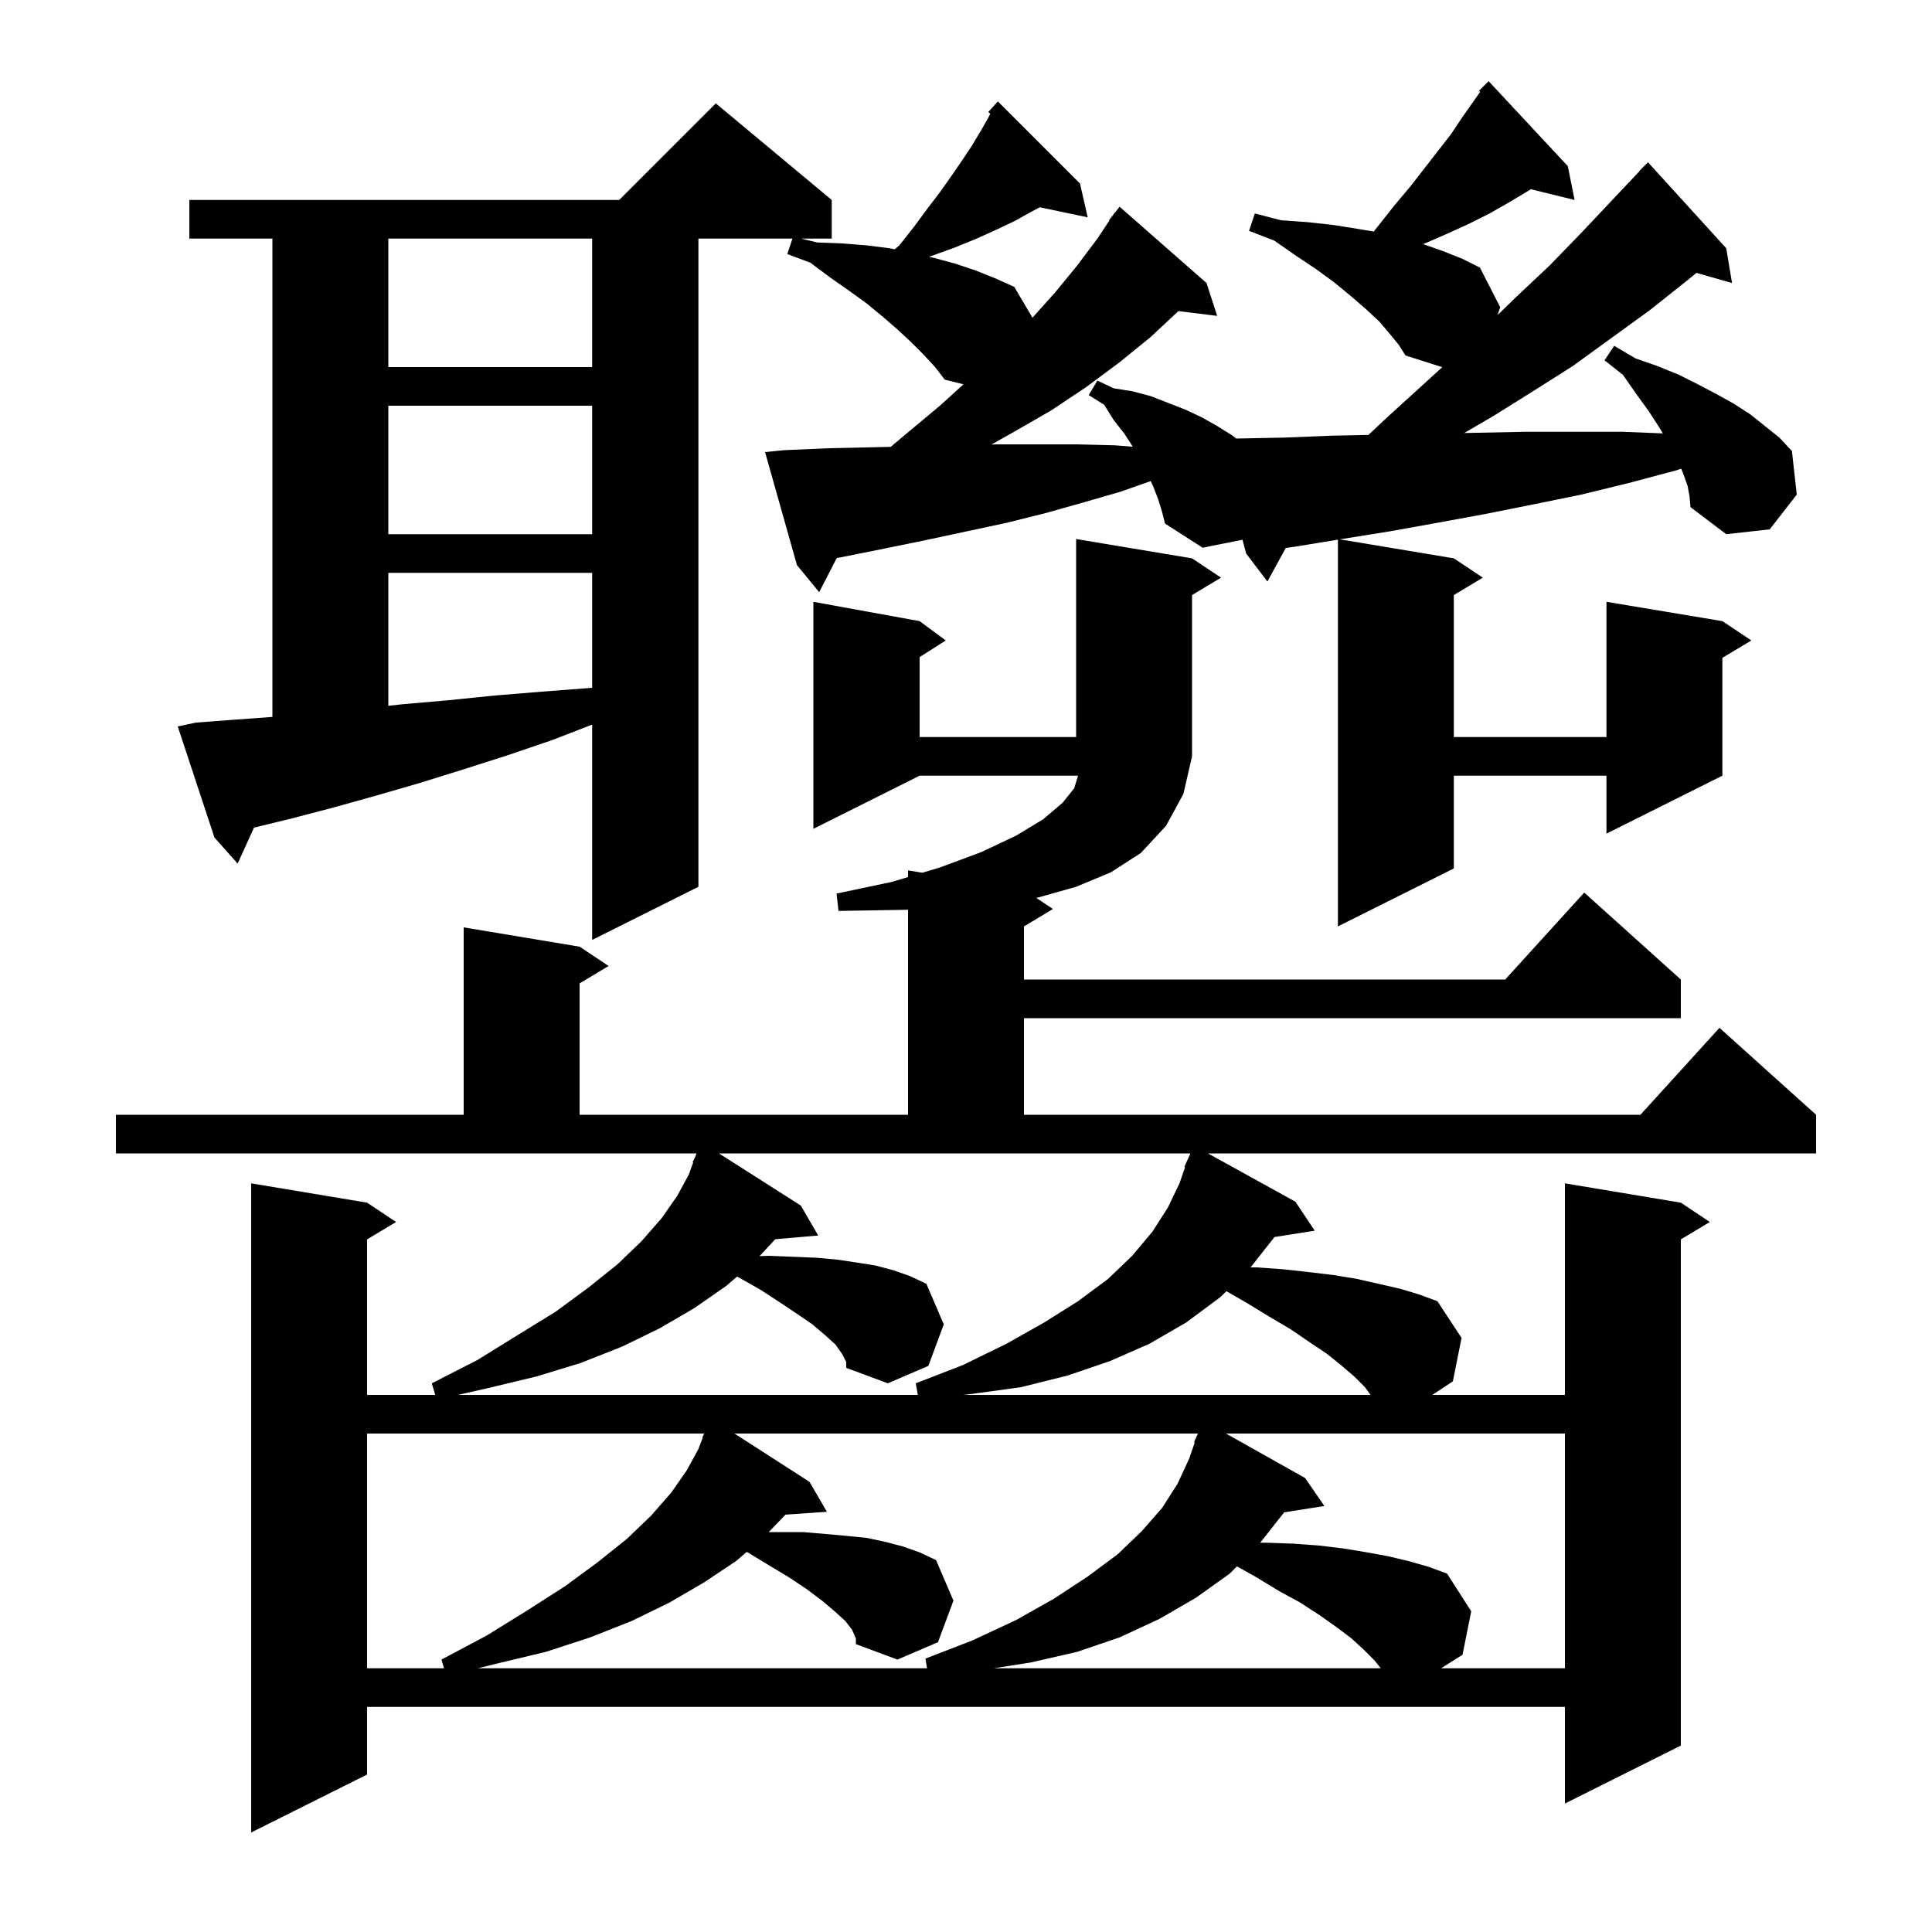 <svg xmlns="http://www.w3.org/2000/svg" xmlns:xlink="http://www.w3.org/1999/xlink" version="1.1" baseProfile="full" viewBox="0 0 200 200" width="200" height="200"><g fill="currentColor"><path d="M 120.7 85.5 L 118.1 88.3 L 115.0 90.3 L 111.4 91.8 L 107.5 92.9 L 107.264 92.943 L 109.0 94.1 L 106.0 95.9 L 106.0 101.4 L 155.818 101.4 L 164.0 92.4 L 174.0 101.4 L 174.0 105.4 L 106.0 105.4 L 106.0 115.4 L 169.818 115.4 L 178.0 106.4 L 188.0 115.4 L 188.0 119.4 L 125.048 119.4 L 134.1 124.4 L 136.1 127.4 L 131.924 128.059 L 131.9 128.1 L 129.458 131.2 L 130.1 131.2 L 132.9 131.4 L 135.6 131.7 L 138.1 132.0 L 140.5 132.4 L 144.9 133.4 L 146.9 134.0 L 148.8 134.7 L 151.3 138.5 L 150.4 143.0 L 148.272 144.4 L 162.0 144.4 L 162.0 122.5 L 174.0 124.5 L 177.0 126.5 L 174.0 128.3 L 174.0 180.7 L 162.0 186.7 L 162.0 176.7 L 38.0 176.7 L 38.0 183.7 L 26.0 189.7 L 26.0 122.5 L 38.0 124.5 L 41.0 126.5 L 38.0 128.3 L 38.0 144.4 L 45.053 144.4 L 44.7 143.2 L 49.4 140.8 L 53.6 138.2 L 57.5 135.8 L 60.9 133.3 L 63.9 130.9 L 66.4 128.5 L 68.5 126.1 L 70.1 123.8 L 71.3 121.6 L 71.763 120.325 L 71.7 120.3 L 71.967 119.767 L 72.1 119.4 L 72.14 119.42 L 72.15 119.4 L 12.0 119.4 L 12.0 115.4 L 48.0 115.4 L 48.0 96.0 L 60.0 98.0 L 63.0 100.0 L 60.0 101.8 L 60.0 115.4 L 94.0 115.4 L 94.0 94.176 L 92.7 94.2 L 86.8 94.3 L 86.6 92.5 L 92.3 91.3 L 94.0 90.79 L 94.0 90.1 L 95.479 90.346 L 97.3 89.8 L 101.6 88.2 L 105.2 86.5 L 108.0 84.8 L 110.0 83.1 L 111.2 81.6 L 111.6 80.3 L 95.2 80.3 L 84.2 85.8 L 84.2 62.3 L 95.2 64.3 L 97.9 66.3 L 95.2 68.023 L 95.2 76.3 L 111.4 76.3 L 111.4 55.8 L 123.4 57.8 L 126.4 59.8 L 123.4 61.6 L 123.4 78.3 L 122.5 82.2 Z M 38.0 148.4 L 38.0 172.7 L 45.965 172.7 L 45.7 171.8 L 50.4 169.3 L 54.6 166.7 L 58.5 164.2 L 61.9 161.7 L 64.9 159.3 L 67.4 156.9 L 69.5 154.5 L 71.1 152.2 L 72.3 150.0 L 72.749 148.82 L 72.7 148.8 L 72.907 148.407 L 72.91 148.4 Z M 88.2 168.7 L 87.5 167.8 L 86.4 166.8 L 85.1 165.7 L 83.5 164.5 L 81.7 163.3 L 79.7 162.1 L 77.4 160.7 L 77.284 160.666 L 76.2 161.6 L 72.9 163.8 L 69.3 165.9 L 65.4 167.8 L 61.1 169.5 L 56.5 171.0 L 51.5 172.2 L 49.462 172.7 L 95.967 172.7 L 95.8 171.7 L 100.7 169.8 L 105.2 167.7 L 109.1 165.5 L 112.6 163.2 L 115.7 160.9 L 118.2 158.5 L 120.3 156.1 L 121.9 153.6 L 123.1 151.0 L 123.68 149.326 L 123.6 149.3 L 123.971 148.484 L 124.0 148.4 L 124.008 148.403 L 124.009 148.4 L 76.031 148.4 L 83.8 153.4 L 85.6 156.5 L 81.319 156.795 L 79.581 158.6 L 83.1 158.6 L 85.5 158.8 L 87.7 159.0 L 89.7 159.2 L 91.6 159.6 L 93.5 160.1 L 95.2 160.7 L 96.9 161.5 L 98.7 165.7 L 97.1 170.0 L 92.9 171.8 L 88.6 170.2 L 88.6 169.6 Z M 127.3 162.9 L 123.8 165.4 L 120.0 167.6 L 115.9 169.5 L 111.5 171.0 L 106.7 172.1 L 102.875 172.7 L 142.94 172.7 L 142.3 171.9 L 141.2 170.8 L 139.9 169.6 L 138.3 168.4 L 136.6 167.2 L 134.6 165.9 L 132.4 164.7 L 130.1 163.3 L 128.049 162.151 Z M 126.914 148.4 L 135.1 153.0 L 137.1 155.9 L 132.925 156.559 L 132.9 156.6 L 130.458 159.7 L 131.1 159.7 L 133.9 159.8 L 136.6 160.0 L 139.1 160.3 L 141.5 160.7 L 143.7 161.1 L 145.8 161.6 L 147.9 162.2 L 149.8 162.9 L 152.3 166.8 L 151.4 171.3 L 149.183 172.7 L 162.0 172.7 L 162.0 148.4 Z M 82.9 124.8 L 84.7 127.9 L 80.251 128.284 L 78.624 130.036 L 79.6 130.0 L 82.1 130.1 L 84.5 130.2 L 86.7 130.4 L 88.7 130.7 L 90.6 131.0 L 92.5 131.5 L 94.2 132.1 L 95.9 132.9 L 97.7 137.1 L 96.1 141.4 L 91.9 143.2 L 87.6 141.6 L 87.6 141.0 L 87.2 140.2 L 86.5 139.2 L 85.4 138.2 L 84.1 137.1 L 82.5 136.0 L 80.7 134.8 L 78.7 133.5 L 76.4 132.2 L 76.284 132.166 L 75.2 133.1 L 71.9 135.4 L 68.3 137.5 L 64.4 139.4 L 60.1 141.1 L 55.5 142.5 L 50.5 143.7 L 47.408 144.4 L 95.012 144.4 L 94.8 143.2 L 99.7 141.3 L 104.2 139.1 L 108.1 136.9 L 111.6 134.7 L 114.7 132.4 L 117.2 130.0 L 119.3 127.5 L 120.9 125.0 L 122.1 122.5 L 122.68 120.825 L 122.6 120.8 L 122.971 119.984 L 123.0 119.9 L 123.008 119.903 L 123.236 119.4 L 74.426 119.4 Z M 126.3 134.3 L 122.8 136.9 L 119.0 139.1 L 114.9 140.9 L 110.5 142.4 L 105.7 143.6 L 100.6 144.3 L 99.683 144.4 L 141.882 144.4 L 141.3 143.6 L 140.2 142.5 L 138.8 141.3 L 137.3 140.1 L 135.5 138.9 L 133.6 137.6 L 131.4 136.3 L 129.1 134.9 L 126.958 133.664 Z M 174.7 50.3 L 174.2 48.9 L 174.037 48.521 L 173.5 48.7 L 168.6 50.0 L 163.7 51.2 L 158.8 52.2 L 153.8 53.2 L 148.9 54.1 L 143.9 55.0 L 138.9 55.8 L 138.698 55.833 L 150.5 57.8 L 153.5 59.8 L 150.5 61.6 L 150.5 76.3 L 166.3 76.3 L 166.3 62.3 L 178.3 64.3 L 181.3 66.3 L 178.3 68.1 L 178.3 80.3 L 166.3 86.3 L 166.3 80.3 L 150.5 80.3 L 150.5 89.9 L 138.5 95.9 L 138.5 55.865 L 134.0 56.6 L 133.1 56.726 L 131.2 60.2 L 129.0 57.3 L 128.623 55.875 L 124.5 56.7 L 120.6 54.2 L 120.3 53.0 L 119.9 51.7 L 119.4 50.4 L 119.124 49.802 L 116.0 50.9 L 112.2 52.0 L 108.3 53.1 L 104.3 54.1 L 95.9 55.9 L 91.5 56.8 L 87.0 57.7 L 86.622 57.767 L 84.8 61.3 L 82.5 58.5 L 79.2 46.8 L 81.2 46.6 L 85.8 46.4 L 90.3 46.3 L 92.208 46.257 L 93.7 45.0 L 97.3 42.0 L 99.737 39.784 L 97.8 39.3 L 96.8 38.0 L 95.6 36.7 L 94.3 35.4 L 92.9 34.1 L 91.4 32.8 L 89.7 31.4 L 87.9 30.1 L 85.9 28.7 L 83.9 27.2 L 81.5 26.3 L 82.033 24.7 L 72.3 24.7 L 72.3 91.8 L 61.3 97.3 L 61.3 75.01 L 57.2 76.6 L 52.5 78.2 L 47.8 79.7 L 43.3 81.1 L 38.8 82.4 L 34.5 83.6 L 30.3 84.7 L 26.292 85.678 L 24.6 89.4 L 22.2 86.7 L 18.4 75.2 L 20.3 74.8 L 24.3 74.5 L 28.2 74.215 L 28.2 24.7 L 19.6 24.7 L 19.6 20.7 L 64.1 20.7 L 74.1 10.7 L 86.1 20.7 L 86.1 24.7 L 82.933 24.7 L 84.6 25.1 L 87.2 25.2 L 89.7 25.4 L 92.1 25.7 L 92.612 25.811 L 93.1 25.4 L 94.6 23.5 L 96.0 21.6 L 97.3 19.9 L 98.5 18.2 L 99.6 16.6 L 100.6 15.1 L 101.5 13.6 L 102.3 12.2 L 102.516 11.768 L 102.3 11.6 L 102.967 10.867 L 103.0 10.8 L 103.015 10.814 L 103.3 10.5 L 111.8 19.0 L 112.6 22.5 L 107.639 21.456 L 106.8 21.9 L 105.0 22.9 L 103.1 23.8 L 101.1 24.7 L 98.9 25.6 L 96.7 26.4 L 96.169 26.585 L 96.7 26.7 L 98.9 27.3 L 101.0 28.0 L 103.0 28.8 L 105.0 29.7 L 106.88 32.888 L 109.2 30.3 L 111.5 27.5 L 113.6 24.7 L 114.847 22.83 L 114.8 22.8 L 115.24 22.24 L 115.4 22.0 L 115.418 22.014 L 115.9 21.4 L 124.9 29.3 L 126.0 32.7 L 121.985 32.207 L 119.1 34.9 L 115.9 37.5 L 112.4 40.1 L 108.8 42.5 L 104.8 44.8 L 102.633 46.016 L 103.3 46.0 L 111.5 46.0 L 115.4 46.1 L 117.264 46.243 L 116.4 44.9 L 115.3 43.5 L 114.3 41.9 L 112.7 40.9 L 113.6 39.4 L 115.3 40.2 L 117.2 40.5 L 119.1 41.0 L 122.7 42.4 L 124.4 43.2 L 126.0 44.1 L 127.6 45.1 L 127.973 45.399 L 132.9 45.3 L 137.9 45.1 L 141.657 45.025 L 143.6 43.2 L 146.9 40.2 L 149.302 38.01 L 145.5 36.8 L 144.8 35.7 L 143.9 34.6 L 142.8 33.3 L 141.4 32.0 L 139.9 30.7 L 138.2 29.3 L 136.3 27.9 L 134.2 26.5 L 131.9 24.9 L 129.3 23.9 L 129.9 22.1 L 132.6 22.8 L 135.4 23.0 L 138.1 23.3 L 140.6 23.7 L 142.206 23.968 L 142.9 23.1 L 144.4 21.2 L 146.0 19.3 L 150.2 13.9 L 151.4 12.1 L 153.229 9.509 L 153.1 9.4 L 154.1 8.4 L 162.3 17.2 L 163.0 20.7 L 158.472 19.588 L 158.3 19.7 L 156.3 20.9 L 154.2 22.1 L 152.0 23.2 L 149.8 24.2 L 147.5 25.2 L 147.315 25.277 L 147.4 25.3 L 149.4 26.0 L 151.4 26.8 L 153.2 27.7 L 155.3 31.8 L 155.038 32.604 L 157.0 30.7 L 160.4 27.5 L 163.7 24.1 L 167.0 20.6 L 169.721 17.719 L 169.7 17.7 L 170.6 16.8 L 178.7 25.7 L 179.3 29.3 L 175.613 28.247 L 174.7 29.0 L 170.8 32.1 L 162.8 37.9 L 158.7 40.5 L 154.7 43.0 L 151.58 44.826 L 157.9 44.7 L 168.0 44.7 L 172.133 44.865 L 171.8 44.3 L 170.7 42.6 L 169.4 40.8 L 168.0 38.8 L 166.1 37.3 L 167.1 35.8 L 169.3 37.1 L 171.6 37.9 L 173.8 38.8 L 175.8 39.8 L 177.7 40.8 L 179.5 41.8 L 181.2 42.9 L 184.2 45.3 L 185.5 46.7 L 186.0 51.2 L 183.2 54.8 L 178.7 55.3 L 175.0 52.5 L 174.9 51.4 Z M 40.2 59.3 L 40.2 73.063 L 41.7 72.9 L 46.3 72.5 L 51.2 72.0 L 56.1 71.6 L 61.3 71.2 L 61.3 59.3 Z M 40.2 42.0 L 40.2 55.3 L 61.3 55.3 L 61.3 42.0 Z M 40.2 24.7 L 40.2 38.0 L 61.3 38.0 L 61.3 24.7 Z "/></g></svg>